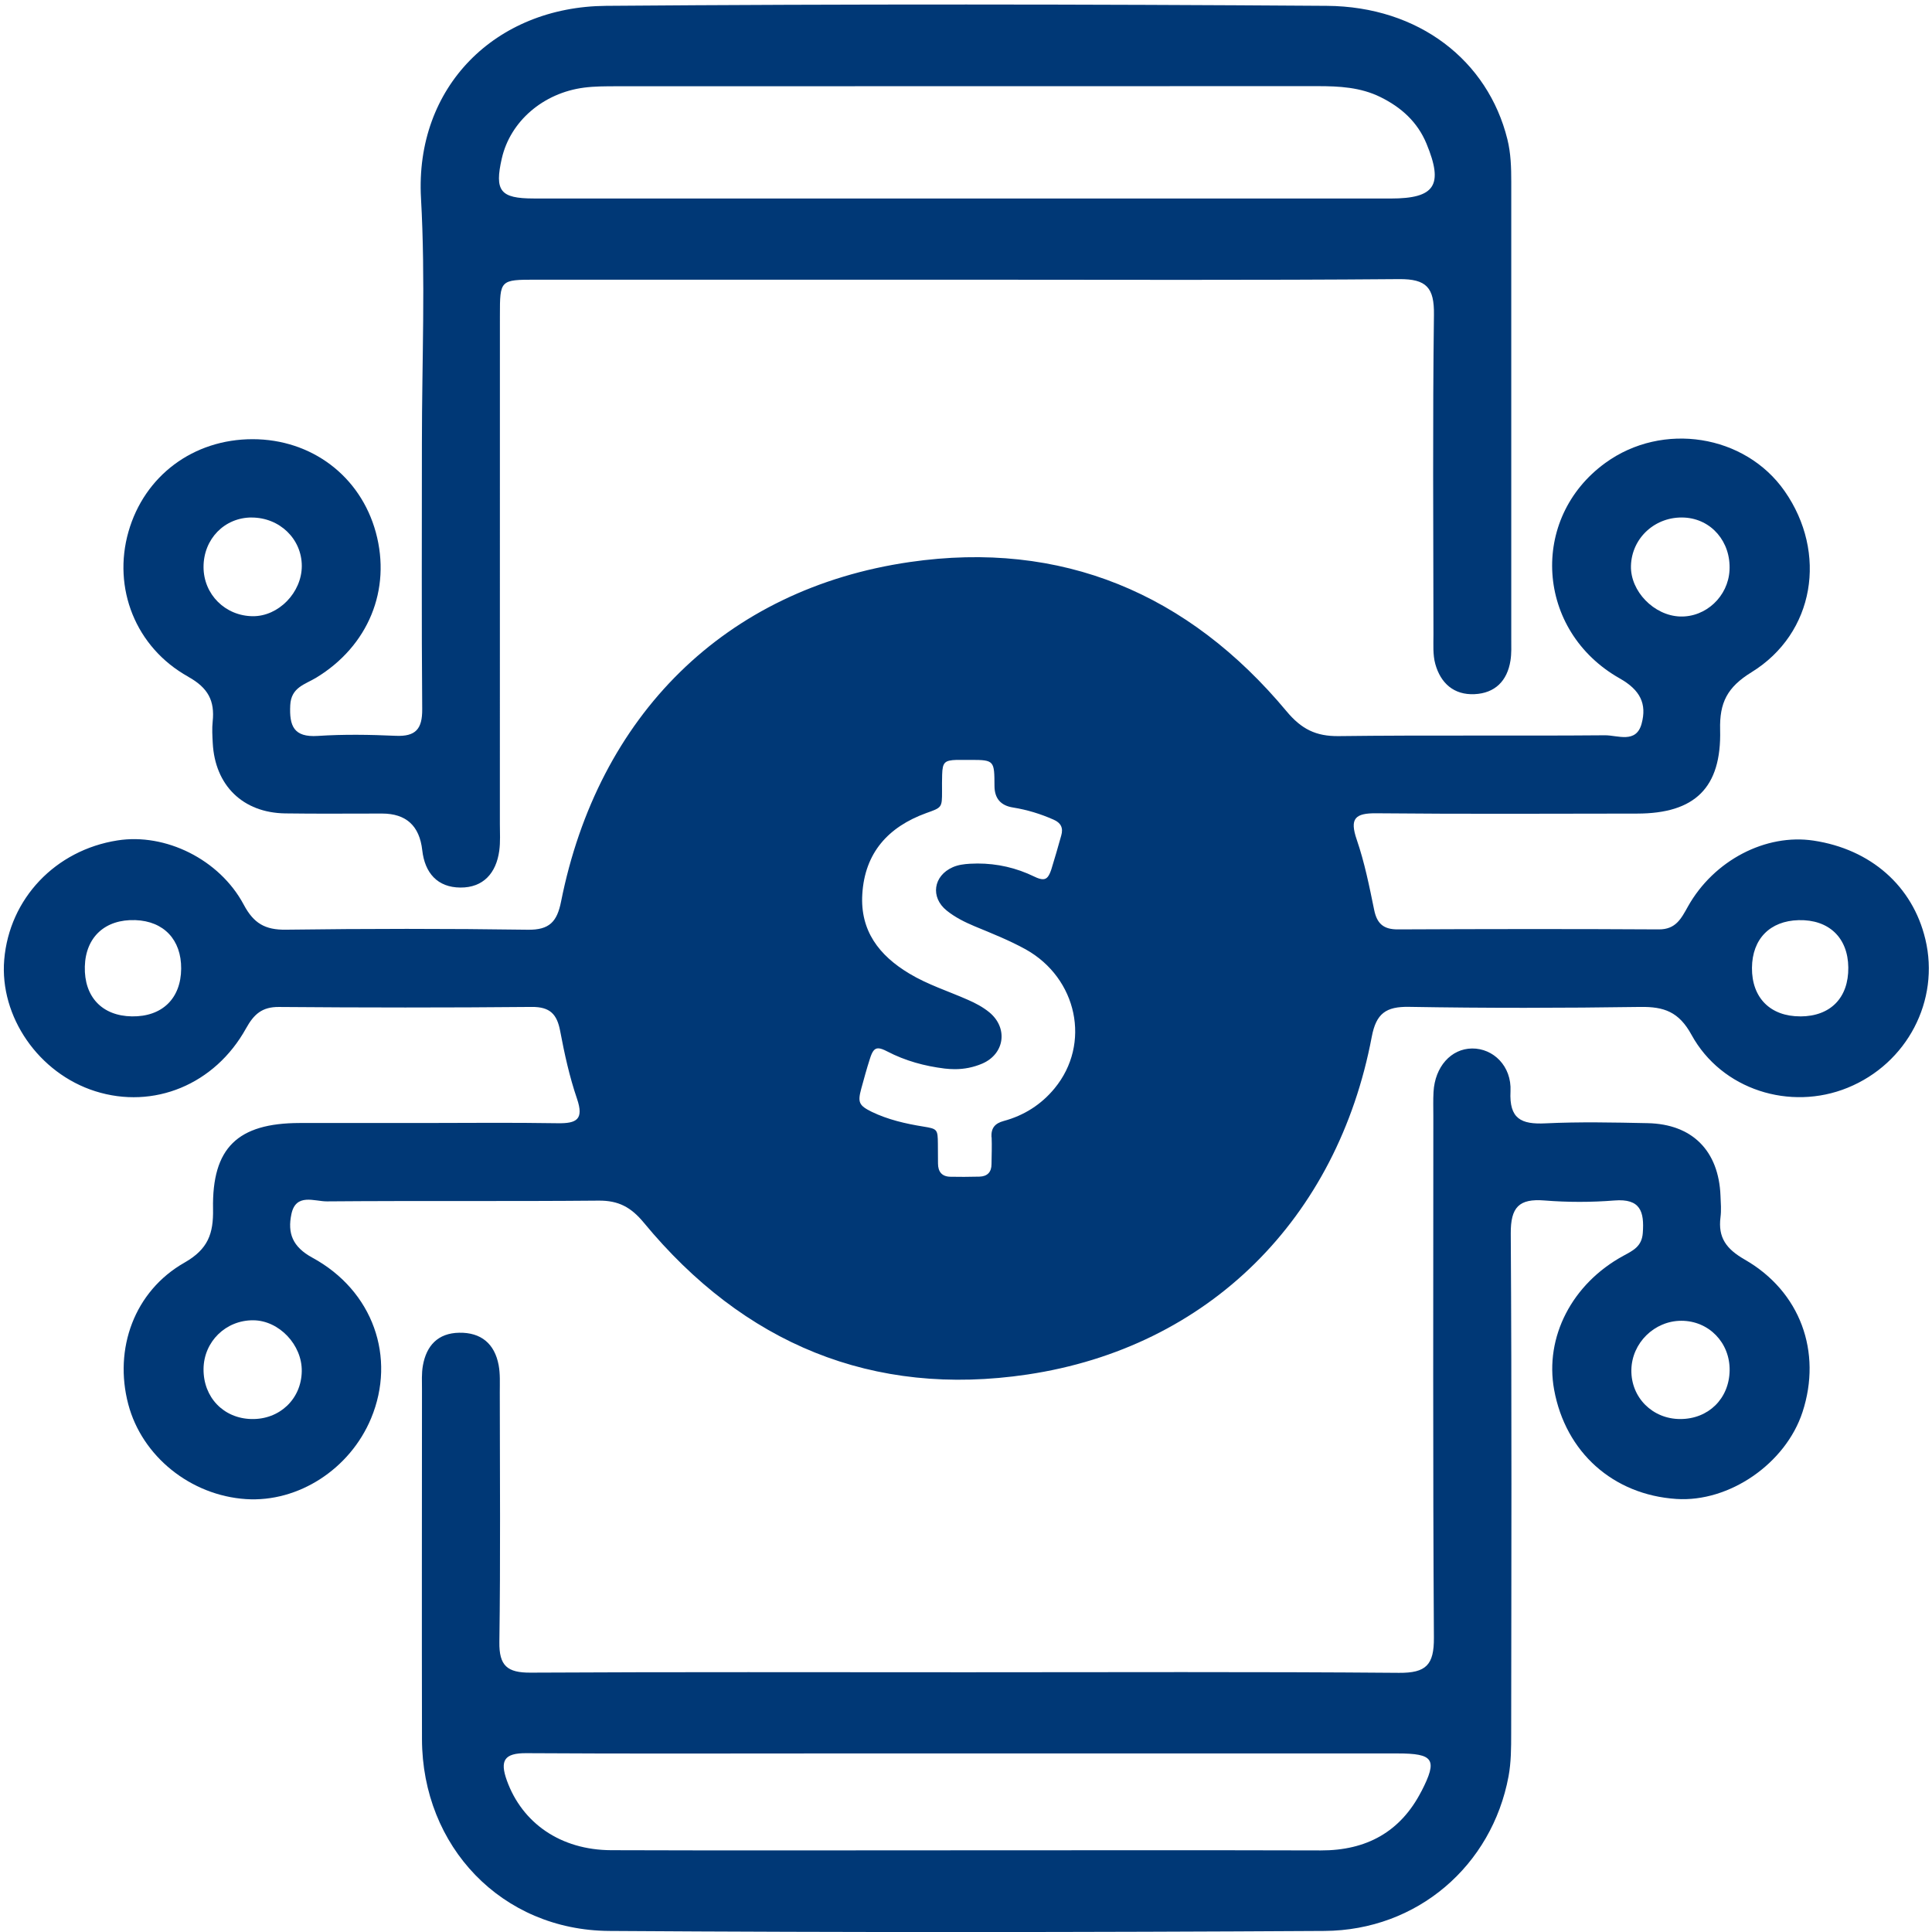 <?xml version="1.0" encoding="UTF-8"?>
<svg id="Layer_1" xmlns="http://www.w3.org/2000/svg" width="7.11in" height="7.11in" viewBox="0 0 512 512">
  <defs>
    <style>
      .cls-1 {
        fill: #003876;
      }
    </style>
  </defs>
  <path class="cls-1" d="M510.22,248.84c-3.36-14.03-14.45-23.79-29.61-26.07-12.66-1.91-26.42,5.22-33.28,17.45-1.79,3.2-3.21,6.11-7.74,6.08-23.04-.14-46.09-.1-69.13,0-3.76.02-5.54-1.47-6.29-5.15-1.28-6.27-2.55-12.6-4.62-18.63-1.91-5.58-.49-7.05,5.2-6.99,23.04.22,46.09.11,69.13.08,15.26-.02,22.36-6.82,21.97-22.2-.18-7.18,1.85-11.27,8.32-15.26,16.77-10.34,20.18-31.66,8.78-47.99-10.49-15.03-32.35-18.48-47.5-7.49-20.26,14.68-18.48,44.53,3.8,57.12,5.41,3.06,7.23,6.71,5.79,12.01-1.45,5.34-6.36,3.03-9.72,3.06-23.52.2-47.04-.07-70.55.22-6.03.07-9.88-1.85-13.82-6.58-26.03-31.23-59.61-45.4-99.86-39.55-49.02,7.13-82.59,40.72-92.4,89.97-1.06,5.32-3.06,7.56-8.82,7.47-21.38-.31-42.76-.29-64.14-.01-5.47.07-8.5-1.68-11.12-6.6-6.44-12.09-20.83-19.05-33.47-17.06-16.46,2.58-28.65,15.42-30.02,31.61-1.27,15.08,9.13,30.12,24.13,34.86,15.44,4.88,31.67-1.72,39.95-16.65,2.07-3.73,4.22-5.72,8.73-5.68,22.33.18,44.66.2,66.99-.01,4.83-.04,6.69,1.91,7.53,6.38,1.14,6.05,2.47,12.12,4.46,17.94,1.88,5.51-.1,6.58-5.11,6.5-12.11-.2-24.23-.07-36.35-.06-10.69,0-21.38-.02-32.07,0-16.38.04-23.22,6.55-22.92,22.78.12,6.52-1.29,10.64-7.57,14.22-13.31,7.57-18.77,22.84-14.9,37.52,3.63,13.81,16.52,24.19,31.21,25.15,13.86.9,27.54-7.94,33.15-21.42,6.69-16.09.56-33.8-15.58-42.57-5.29-2.88-6.59-6.52-5.55-11.51,1.18-5.7,6.13-3.37,9.44-3.4,23.99-.2,47.99.02,71.98-.2,5.26-.05,8.58,1.73,11.97,5.83,26.44,32.02,60.62,46.38,101.67,40.25,48.13-7.18,82.17-41.44,91.25-89.49,1.17-6.18,3.75-8.05,9.89-7.94,20.42.35,40.86.32,61.29.02,6.28-.09,10.22,1.28,13.56,7.39,7.99,14.57,26.13,20.24,41.37,14.03,15.77-6.42,24.5-23.11,20.6-39.38ZM432.22,149.96c.2-7.47,6.53-13.19,14.15-12.8,7.17.37,12.36,6.43,11.97,13.96-.36,6.94-6.27,12.47-13.08,12.26-6.93-.22-13.22-6.7-13.04-13.43ZM34.95,269.35c-7.9-.12-12.68-5.19-12.47-13.21.21-7.82,5.39-12.58,13.4-12.3,7.53.27,12.19,5.2,12.13,12.87-.06,7.92-5.06,12.76-13.06,12.64ZM79.97,363.41c-.12,7.36-5.88,12.82-13.34,12.65-7.41-.17-12.76-5.77-12.69-13.27.07-7.26,5.91-12.97,13.21-12.9,6.82.06,12.94,6.52,12.82,13.52ZM262.79,301.35c.1,2.39,0,4.76-.03,7.16,0,2.11-1.1,3.25-3.18,3.31-1.36.03-2.71.06-4.1.06-1.2,0-2.39,0-3.59-.03-2.27-.03-3.31-1.32-3.31-3.53-.03-1.73-.03-3.5-.03-5.2-.03-3.85-.16-3.97-3.85-4.57-4.73-.76-9.37-1.83-13.69-3.91-3.37-1.67-3.75-2.49-2.78-6.09.73-2.65,1.45-5.33,2.3-7.95.6-1.93,1.17-2.78,2.21-2.78.6,0,1.36.28,2.39.82,4.79,2.49,9.87,3.88,15.23,4.54.88.1,1.8.16,2.68.16,2.49,0,4.92-.47,7.28-1.48,5.96-2.59,6.87-9.46,1.86-13.59-1.7-1.39-3.66-2.43-5.68-3.31-5.2-2.3-10.63-4-15.55-6.97-7.98-4.79-13.02-11.32-12.43-21.03.66-10.97,6.87-17.82,16.93-21.48,4.16-1.48,4.2-1.45,4.2-5.77,0-1.45-.03-2.93.03-4.42.1-3.25.63-3.81,3.88-3.91h3.78c6.18,0,6.18.25,6.21,6.94.02,3.28,1.66,5.17,4.92,5.68,3.75.6,7.32,1.7,10.75,3.22,1.89.82,2.62,2.15,2.02,4.2-.85,3-1.7,6.02-2.62,8.96-.6,1.8-1.17,2.62-2.24,2.62-.6,0-1.32-.22-2.27-.69-4.79-2.33-9.81-3.47-15.04-3.47-.66,0-1.36.03-2.02.06-1.58.1-3.09.28-4.54.91-5.17,2.27-6.02,7.98-1.61,11.51,2.24,1.8,4.79,3.06,7.41,4.16,4.57,1.89,9.18,3.72,13.53,6.12,13.65,7.63,17.38,25.01,7.63,36.83-3.53,4.29-8.1,7.19-13.47,8.64-2.33.63-3.37,1.86-3.25,4.29h0ZM477.13,269.35c-7.96.03-12.9-4.92-12.84-12.86.06-7.65,4.76-12.45,12.37-12.64,7.99-.2,13.07,4.63,13.16,12.53.09,8.04-4.71,12.95-12.69,12.98Z"/>
  <path class="cls-1" d="M49.88,179.35c5.29,2.94,7.06,6.37,6.48,11.87-.2,1.88-.08,3.8.02,5.7.59,11.23,7.97,18.47,19.2,18.64,8.55.13,17.1.03,25.66.04q9.57,0,10.66,9.71c.68,6.07,4.06,9.86,10.1,9.9,6.06.05,9.5-3.82,10.31-9.76.32-2.34.16-4.74.16-7.12,0-44.9,0-89.8.01-134.7,0-9.45.05-9.51,9.53-9.51,38.01-.02,76.02,0,114.03,0,38.25,0,76.5.17,114.74-.15,7.29-.06,9.32,2.3,9.23,9.41-.36,28.27-.16,56.54-.13,84.81,0,2.6-.19,5.33.49,7.78,1.41,5.09,4.94,8.25,10.39,7.99,5.43-.25,8.68-3.51,9.53-8.9.3-1.86.21-3.79.21-5.69,0-40.38,0-80.77,0-121.15,0-3.8-.1-7.57-1.03-11.32-5.17-20.83-23.42-35.18-47.86-35.35-63.66-.44-127.33-.5-190.99,0-29.38.23-50.71,21.52-49.05,51.01,1.21,21.55.24,43.22.24,64.84,0,23.52-.11,47.04.08,70.55.04,5.24-1.73,7.28-7.01,7.05-6.88-.31-13.8-.42-20.66.03-6.42.42-7.57-2.68-7.3-8.16.23-4.72,3.91-5.48,6.84-7.25,13.83-8.38,19.99-23.31,15.84-38.53-4.07-14.9-17.01-24.69-32.66-24.7-15.69,0-28.66,9.66-32.9,24.54-4.24,14.88,1.83,30.62,15.85,38.41ZM132.99,41.97c2.23-9.78,10.92-17.34,21.81-18.75,2.81-.36,5.68-.35,8.53-.36,61.94-.02,123.88,0,185.81-.03,5.74,0,11.37.28,16.66,2.88,5.53,2.72,9.84,6.59,12.23,12.35,4.57,11.04,2.27,14.55-9.48,14.55-37.73,0-75.47,0-113.2,0-37.97,0-75.94.01-113.91-.01-8.89,0-10.42-2-8.45-10.65ZM66.72,137.15c7.4.02,13.25,5.68,13.26,12.83,0,7.04-6.16,13.37-12.97,13.32-7.31-.05-13.05-5.77-13.07-13.01-.02-7.44,5.55-13.16,12.78-13.15Z"/>
  <path class="cls-1" d="M462.34,333.78c-4.83-2.77-7.08-5.78-6.39-11.19.24-1.87.08-3.8,0-5.69-.46-11.91-7.46-19.01-19.31-19.25-9.02-.19-18.07-.38-27.07.05-6.44.31-9.64-1.18-9.27-8.5.33-6.67-4.57-11.39-10.18-11.34-5.57.05-9.85,4.83-10.22,11.52-.12,2.13-.05,4.27-.05,6.41,0,46.07-.14,92.15.15,138.22.05,7.19-2.05,9.37-9.27,9.31-38.24-.32-76.47-.15-114.71-.15-38.48,0-76.95-.11-115.43.1-6.15.03-8.34-1.81-8.25-8.12.31-22.08.13-44.17.11-66.26,0-2.37.13-4.8-.3-7.1-1.06-5.69-4.66-8.71-10.47-8.6-5.61.1-8.67,3.4-9.61,8.7-.37,2.08-.24,4.26-.24,6.4-.01,30.88-.06,61.75,0,92.63.07,28.42,21.11,50.61,49.61,50.8,63.17.42,126.35.37,189.53,0,24.63-.14,44.39-17.29,48.81-40.96.69-3.7.7-7.56.7-11.34.05-44.18.17-88.35-.11-132.53-.04-6.97,2.18-9.3,8.96-8.75,6.14.49,12.37.49,18.51,0,6.9-.55,7.94,2.94,7.52,8.62-.26,3.58-2.57,4.63-5.13,6.03-13.64,7.41-20.91,21.57-18.37,35.49,3.03,16.59,15.62,27.85,32.39,28.96,14.02.93,28.97-9.37,33.44-23.04,5.2-15.92-.57-31.95-15.34-40.41ZM376.68,474.71c-5.52,10.76-14.57,15.7-26.64,15.67-31.35-.09-62.69-.03-94.04-.03-31.35,0-62.7.08-94.04-.03-13.4-.05-23.58-7.19-27.64-18.48-1.9-5.29-.67-7.27,5.16-7.23,26.6.17,53.2.07,79.79.07,50.35,0,100.69,0,151.04,0,9.66,0,10.74,1.55,6.38,10.04ZM445.29,376.06c-7.38,0-13.08-5.72-12.96-13.01.11-7.14,6.1-13.03,13.25-13.03,7.28,0,12.91,5.81,12.79,13.18-.12,7.46-5.62,12.86-13.08,12.86Z"/>
</svg>
